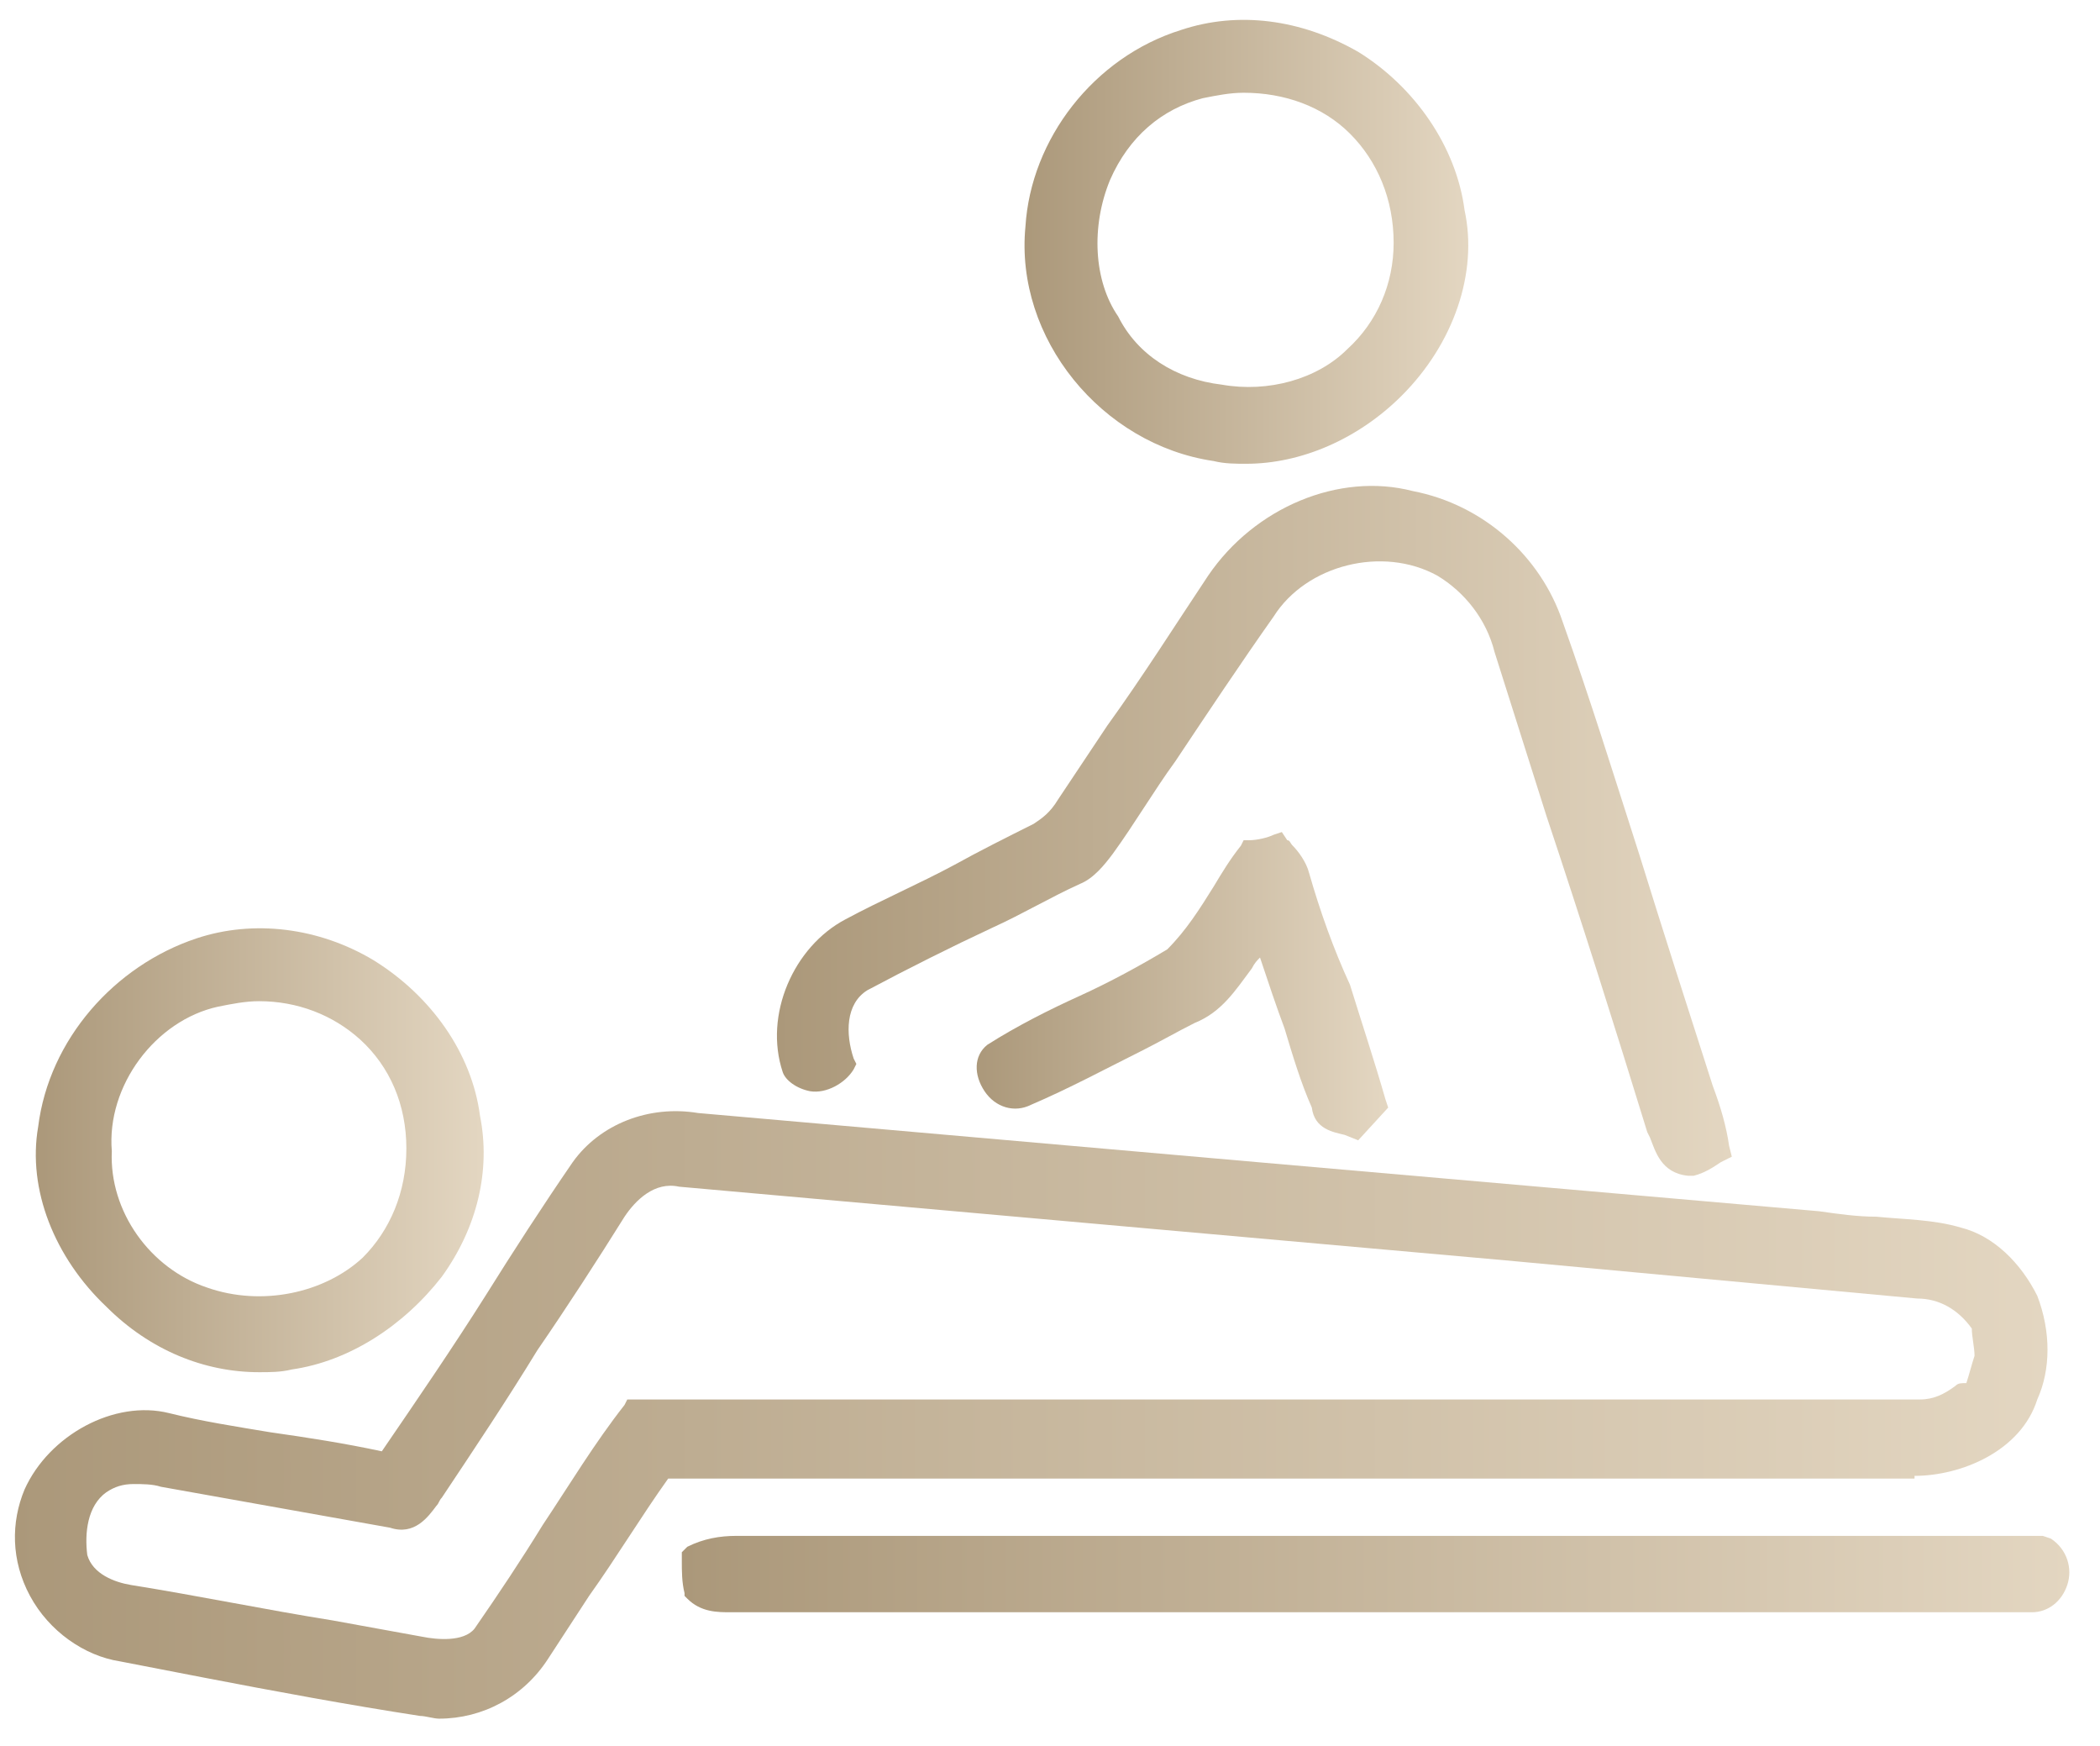 <?xml version="1.0" encoding="utf-8"?>
<!-- Generator: Adobe Illustrator 19.2.0, SVG Export Plug-In . SVG Version: 6.00 Build 0)  -->
<svg version="1.1" id="Layer_1" xmlns="http://www.w3.org/2000/svg" xmlns:xlink="http://www.w3.org/1999/xlink" x="0px" y="0px"
	 viewBox="0 0 77 64" style="enable-background:new 0 0 77 64;" xml:space="preserve">
<style type="text/css">
	.st0{fill:url(#SVGID_1_);}
	.st1{fill:url(#SVGID_2_);}
	.st2{fill:url(#SVGID_3_);}
	.st3{fill:url(#SVGID_4_);}
	.st4{fill:url(#SVGID_5_);}
	.st5{fill:url(#SVGID_6_);}
</style>
<g>
	
		<linearGradient id="SVGID_1_" gradientUnits="userSpaceOnUse" x1="28.488" y1="33.434" x2="63.5" y2="33.434" gradientTransform="matrix(1 0 0 -1 0 63.89)">
		<stop  offset="0" style="stop-color:#AB987A"/>
		<stop  offset="1" style="stop-color:#E3D6C1"/>
	</linearGradient>
	<path class="st0" d="M29.7,40c0.6,0.1,1.3-0.3,1.6-0.8l0.1-0.2l-0.1-0.2c-0.3-0.9-0.3-2,0.5-2.5c1.5-0.8,3.1-1.6,4.6-2.3
		c1.1-0.5,2.1-1.1,3.2-1.6c0.5-0.2,0.9-0.7,1.2-1.1c0.8-1.1,1.5-2.3,2.3-3.4c1.2-1.8,2.4-3.6,3.6-5.3c1.2-1.9,4-2.6,6-1.5
		c1,0.6,1.8,1.6,2.1,2.8l1.9,6c1.3,3.9,2.5,7.7,3.7,11.6l0.1,0.2c0.2,0.5,0.4,1.3,1.4,1.4H62h0.1c0.4-0.1,0.7-0.3,1-0.5l0.4-0.2
		L63.4,42c-0.1-0.7-0.3-1.4-0.6-2.2c-0.9-2.8-1.8-5.6-2.7-8.5c-0.9-2.8-1.8-5.7-2.8-8.5c-0.8-2.4-2.9-4.3-5.5-4.8
		c-2.7-0.7-5.8,0.6-7.5,3.1c-1.2,1.8-2.4,3.7-3.7,5.5l-1.8,2.7c-0.3,0.5-0.6,0.7-0.9,0.9c-1,0.5-2,1-2.9,1.5c-1.3,0.7-2.7,1.3-4,2
		c-1.9,1-3,3.5-2.3,5.6C28.8,39.6,29.2,39.9,29.7,40z"/>
	
		<linearGradient id="SVGID_2_" gradientUnits="userSpaceOnUse" x1="1.313" y1="21.726" x2="17.636" y2="21.726" gradientTransform="matrix(1 0 0 -1 0 63.89)">
		<stop  offset="0" style="stop-color:#AB987A"/>
		<stop  offset="1" style="stop-color:#E3D6C1"/>
	</linearGradient>
	<path class="st1" d="M9.5,50.3c0.4,0,0.8,0,1.2-0.1c2.1-0.3,4.1-1.6,5.5-3.4c1.3-1.8,1.8-3.9,1.4-5.9c-0.3-2.3-1.8-4.4-3.9-5.7
		c-2-1.2-4.4-1.5-6.5-0.8c-3,1-5.4,3.7-5.8,6.9C1,43.6,2,46.1,3.9,47.9C5.5,49.5,7.5,50.3,9.5,50.3z M4.1,42.2
		c-0.2-2.4,1.6-4.8,3.9-5.3l0,0c0.5-0.1,1-0.2,1.5-0.2c1.4,0,2.7,0.5,3.7,1.4c1.1,1,1.7,2.4,1.7,4s-0.6,3-1.6,4
		c-1.4,1.3-3.7,1.8-5.7,1.1C5.5,46.5,4,44.4,4.1,42.2z"/>
	
		<linearGradient id="SVGID_3_" gradientUnits="userSpaceOnUse" x1="0.388" y1="12.024" x2="75.122" y2="12.024" gradientTransform="matrix(1 0 0 -1 0 63.89)">
		<stop  offset="0" style="stop-color:#AB987A"/>
		<stop  offset="1" style="stop-color:#E3D6C1"/>
	</linearGradient>
	<path class="st2" d="M70.2,54.1c1.7,0,3.9-0.9,4.5-2.8c0.5-1.1,0.5-2.5,0-3.8c-0.6-1.2-1.6-2.2-2.8-2.5c-1-0.3-2.1-0.3-3.1-0.4
		c-0.7,0-1.4-0.1-2.1-0.2c-6.9-0.6-13.7-1.2-20.6-1.8c-6.8-0.6-13.7-1.2-20.5-1.8c-1.8-0.3-3.6,0.4-4.6,1.8l0,0
		c-1.1,1.6-2.2,3.3-3.2,4.9c-1.2,1.9-2.5,3.8-3.8,5.7c-1.4-0.3-2.7-0.5-4.1-0.7c-1.2-0.2-2.5-0.4-3.7-0.7c-2-0.5-4.4,0.8-5.3,2.8
		c-0.5,1.2-0.5,2.6,0.2,3.9c0.7,1.3,2,2.2,3.3,2.4l3.1,0.6c2.6,0.5,5.3,1,7.9,1.4c0.2,0,0.5,0.1,0.7,0.1c1.6,0,3.1-0.8,4-2.2
		l1.5-2.3c1-1.4,1.9-2.9,2.9-4.3c8.9,0,17.7,0,26.6,0h19.1V54.1z M71.7,50.8c-0.4,0.3-0.8,0.5-1.3,0.5H59.9c-12.2,0-24.5,0-36.7,0
		H23l-0.1,0.2c-1.1,1.4-2,2.9-3,4.4c-0.8,1.3-1.6,2.5-2.5,3.8C17,60.2,16,60.1,15.5,60l-3.3-0.6c-2.5-0.4-4.9-0.9-7.4-1.3
		C4.2,58,3.4,57.7,3.2,57c-0.1-0.8,0-1.8,0.7-2.3c0.3-0.2,0.6-0.3,1-0.3c0.3,0,0.7,0,1,0.1c2.8,0.5,5.6,1,8.4,1.5
		c0.9,0.3,1.4-0.4,1.7-0.8c0.1-0.1,0.1-0.2,0.2-0.3c1.2-1.8,2.4-3.6,3.5-5.4c1.1-1.6,2.2-3.3,3.2-4.9l0,0c0.4-0.6,1.1-1.3,2-1.1
		c10.1,0.9,20.2,1.8,30.3,2.7l15.1,1.4c0.8,0,1.5,0.4,2,1.1c0,0.3,0.1,0.7,0.1,1c-0.1,0.3-0.2,0.7-0.3,1
		C71.9,50.7,71.8,50.7,71.7,50.8z"/>
	
		<linearGradient id="SVGID_4_" gradientUnits="userSpaceOnUse" x1="37.47" y1="55.026" x2="53.785" y2="55.026" gradientTransform="matrix(1 0 0 -1 0 63.89)">
		<stop  offset="0" style="stop-color:#AB987A"/>
		<stop  offset="1" style="stop-color:#E3D6C1"/>
	</linearGradient>
	<path class="st3" d="M44.5,16.9c0.4,0.1,0.8,0.1,1.2,0.1c2,0,4.1-0.9,5.7-2.5c1.9-1.9,2.8-4.5,2.3-6.8c-0.3-2.3-1.8-4.5-3.9-5.8
		c-2.1-1.2-4.4-1.5-6.5-0.8c-3.2,1-5.5,4-5.7,7.2C37.2,12.4,40.4,16.3,44.5,16.9z M40.7,6.6c0.7-1.6,1.9-2.6,3.4-3l0,0
		c0.5-0.1,1-0.2,1.5-0.2c1.5,0,2.9,0.5,3.9,1.5s1.6,2.4,1.6,4c0,1.5-0.6,2.9-1.7,3.9c-1.1,1.1-2.9,1.6-4.6,1.3
		c-1.7-0.2-3.1-1.1-3.8-2.5C40.1,10.3,40,8.3,40.7,6.6z"/>
	
		<linearGradient id="SVGID_5_" gradientUnits="userSpaceOnUse" x1="35.792" y1="27.74" x2="50.71" y2="27.74" gradientTransform="matrix(1 0 0 -1 0 63.89)">
		<stop  offset="0" style="stop-color:#AB987A"/>
		<stop  offset="1" style="stop-color:#E3D6C1"/>
	</linearGradient>
	<path class="st4" d="M48,32c-0.1-0.4-0.4-0.8-0.6-1c-0.1-0.1-0.1-0.2-0.2-0.2L47,30.5l-0.3,0.1c-0.2,0.1-0.6,0.2-0.9,0.2h-0.2
		L45.5,31c-0.4,0.5-0.7,1-1,1.5c-0.5,0.8-1,1.6-1.7,2.3c-1,0.6-2.1,1.2-3.2,1.7c-1.1,0.5-2.3,1.1-3.4,1.8c-0.5,0.4-0.5,1.1-0.1,1.7
		c0.4,0.6,1.1,0.8,1.7,0.5c1.4-0.6,2.7-1.3,4.1-2c0.6-0.3,1.3-0.7,1.9-1c1-0.4,1.5-1.2,2.1-2c0.1-0.2,0.2-0.3,0.3-0.4
		c0.3,0.9,0.6,1.8,0.9,2.6c0.3,1,0.6,2,1,2.9c0.1,0.8,0.8,0.9,1.2,1l0.5,0.2l1.1-1.2l-0.1-0.3c-0.4-1.4-0.9-2.9-1.3-4.2
		C48.9,34.8,48.4,33.4,48,32z"/>
	
		<linearGradient id="SVGID_6_" gradientUnits="userSpaceOnUse" x1="25" y1="6.19" x2="75.875" y2="6.19" gradientTransform="matrix(1 0 0 -1 0 63.89)">
		<stop  offset="0" style="stop-color:#AB987A"/>
		<stop  offset="1" style="stop-color:#E3D6C1"/>
	</linearGradient>
	<path class="st5" d="M75.2,56.4L75.2,56.4l-0.3-0.1c-8.6,0-17.3,0-25.9,0c-7.3,0-14.7,0-22,0c-0.6,0-1.2,0.1-1.8,0.4L25,56.9v0.3
		c0,0.4,0,0.8,0.1,1.2v0.1l0.1,0.1c0.5,0.5,1.1,0.5,1.6,0.5c0.1,0,0.1,0,0.2,0c7.1,0,14.1,0,21.2,0c8.8,0,17.5,0,26.3,0
		c0.6,0,1.1-0.4,1.3-1C76,57.5,75.8,56.8,75.2,56.4z"/>
</g>
</svg>
